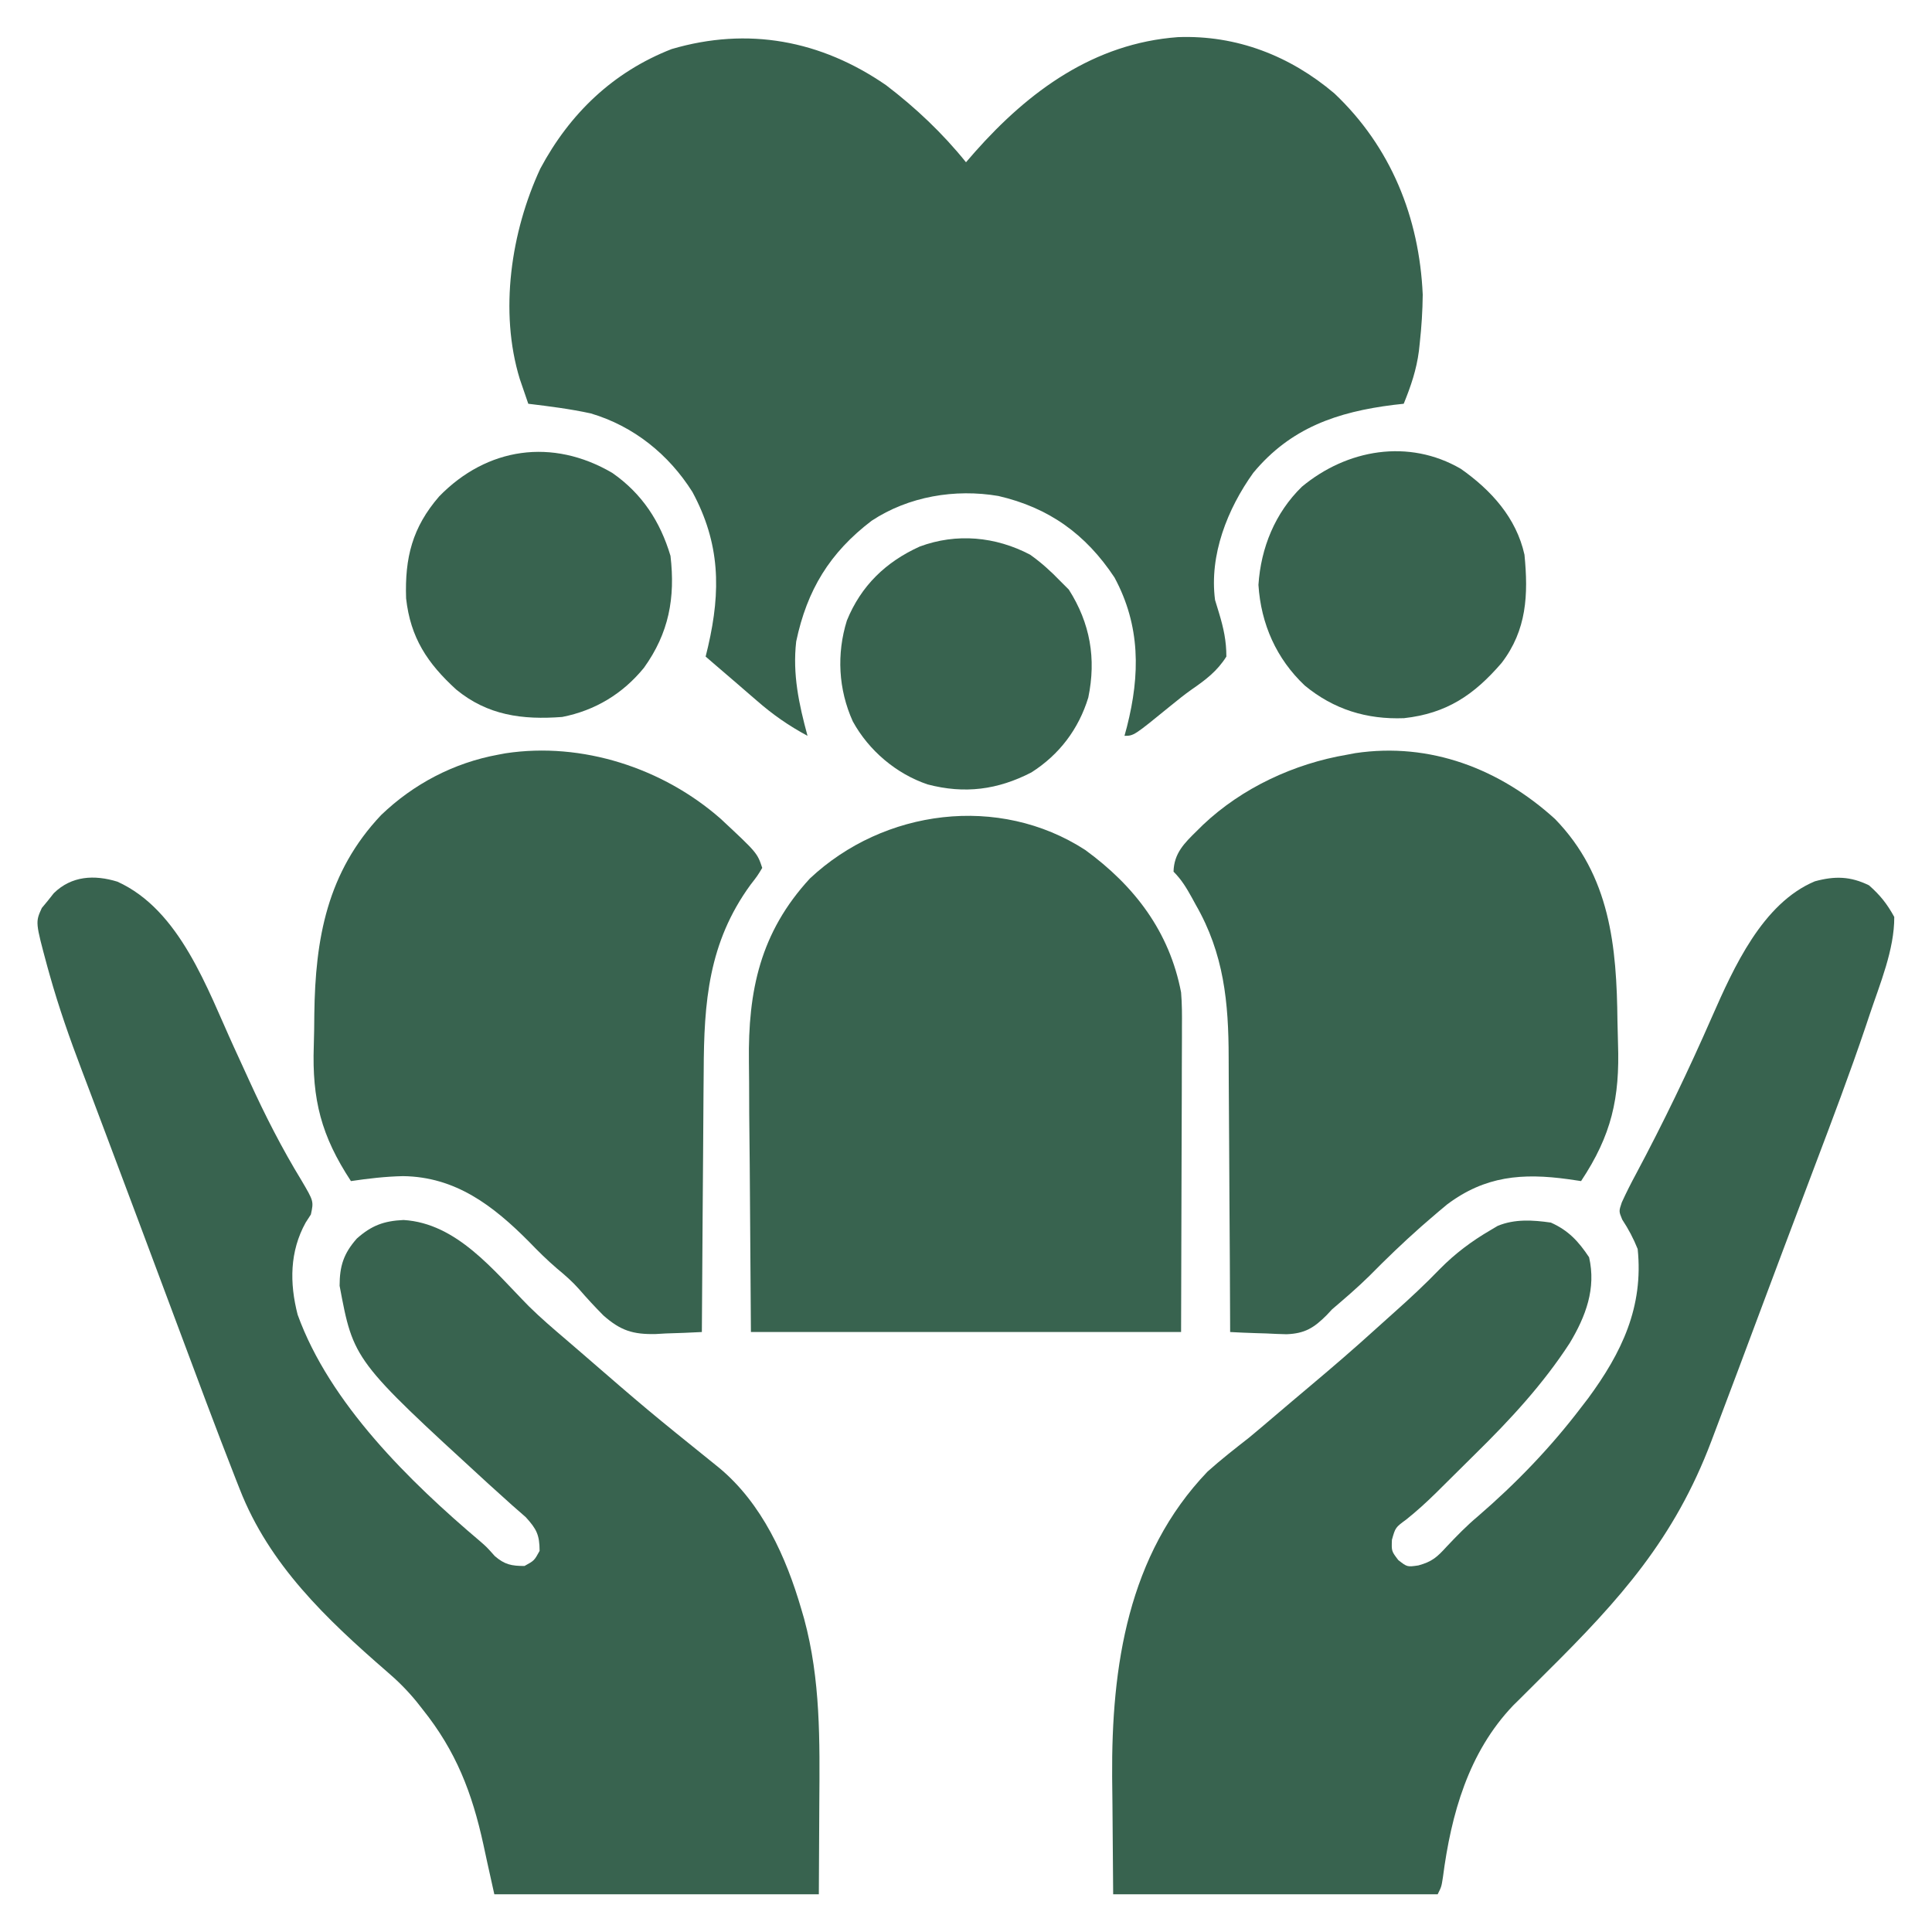 <svg width="512" height="512" viewBox="0 0 512 512" fill="none" xmlns="http://www.w3.org/2000/svg">
<g id="we_care_default_icon">
<path id="Vector" d="M234.836 22.586C242.693 28.581 249.801 35.305 256 43C256.776 42.105 257.552 41.211 258.351 40.289C272.696 24.098 289.915 11.489 312.16 9.84C327.685 9.259 341.865 14.785 353.625 24.754C368.602 38.918 376.135 57.626 377.039 78.09C376.996 82.413 376.718 86.642 376.25 90.938C376.176 91.623 376.102 92.309 376.027 93.015C375.377 98.019 373.9 102.327 372 107C371.117 107.098 370.234 107.196 369.324 107.297C354.415 109.155 342.011 113.372 332.125 125.313C325.289 134.853 320.439 147.076 322 159C322.35 160.149 322.701 161.297 323.062 162.481C324.255 166.442 325.009 169.833 325 174C322.591 177.844 319.492 180.18 315.782 182.739C313.855 184.103 312.037 185.559 310.211 187.055C300.467 195 300.467 195 298 195C298.216 194.201 298.433 193.402 298.656 192.578C302.152 178.79 302.261 165.838 295.347 153.035C287.716 141.511 277.933 134.53 264.586 131.441C253.115 129.483 240.785 131.539 231 138C219.901 146.45 213.869 156.349 211 170C210.006 178.689 211.732 186.631 214 195C208.993 192.307 204.769 189.364 200.5 185.625C199.658 184.9 199.658 184.9 198.8 184.161C197.696 183.21 196.594 182.256 195.494 181.299C193.569 179.625 191.628 177.969 189.687 176.313C188.8 175.549 187.914 174.786 187 174C187.216 173.105 187.433 172.211 187.656 171.289C191.054 156.534 190.862 144.014 183.496 130.375C177.224 120.419 167.915 112.916 156.547 109.555C151.085 108.365 145.545 107.671 140 107C139.517 105.606 139.039 104.209 138.562 102.813C138.295 102.035 138.029 101.258 137.754 100.457C132.255 82.537 135.444 61.362 143.187 44.688C151.003 30.07 162.477 19.062 178 13C198.207 7.063 217.542 10.655 234.836 22.586Z" fill="#38634F"/>
<path id="Vector_2" d="M31.117 233.652C47.73 241.183 54.901 262.032 62.012 277.551C62.833 279.341 63.654 281.131 64.475 282.922C65.033 284.139 65.589 285.357 66.145 286.576C70.277 295.625 74.736 304.38 79.925 312.872C83.141 318.346 83.141 318.346 82.387 321.851C81.929 322.56 81.471 323.269 81 324C76.767 331.652 76.712 340.001 78.879 348.41C87.367 371.913 108.546 392.65 127.363 408.566C129 410 129 410 131.125 412.375C133.735 414.637 135.569 415 139 415C141.583 413.583 141.583 413.583 143 411C142.988 406.757 142.204 405.225 139.324 402.055C138.122 400.983 136.909 399.924 135.687 398.875C134.319 397.645 132.953 396.412 131.59 395.176C130.852 394.51 130.115 393.844 129.355 393.159C93.695 360.471 93.695 360.471 90 340.75C90 335.514 91.063 332.193 94.562 328.23C98.459 324.764 101.726 323.552 106.937 323.312C121.088 324.163 130.807 336.716 140.164 346.187C143.304 349.287 146.646 352.136 150 355C151.054 355.906 152.107 356.812 153.16 357.719C171.591 373.687 171.591 373.687 190.574 388.984C201.957 398.443 208.335 412.604 212.375 426.5C212.614 427.317 212.852 428.134 213.098 428.976C217.487 445.179 217.247 461.292 217.125 477.937C217.084 485.878 217.042 493.819 217 502C188.62 502 160.24 502 131 502C129 493 129 493 128.105 488.824C125.107 475.112 120.88 464.096 112 453C111.483 452.341 110.966 451.682 110.433 451.004C107.992 448.017 105.4 445.419 102.461 442.922C86.476 429.04 71.358 414.678 63.551 394.695C63.217 393.851 62.884 393.007 62.54 392.138C57.161 378.427 52.044 364.612 46.888 350.815C45.992 348.415 45.094 346.015 44.196 343.615C39.392 330.769 39.392 330.769 36.993 324.348C34.017 316.383 31.032 308.42 28.026 300.465C26.551 296.559 25.08 292.651 23.611 288.742C22.968 287.035 22.322 285.328 21.673 283.622C18.495 275.268 15.562 266.915 13.148 258.305C12.944 257.574 12.739 256.844 12.528 256.091C9.368 244.391 9.368 244.391 11.074 240.637C11.607 239.993 12.139 239.35 12.687 238.687C13.207 238.031 13.726 237.375 14.262 236.699C18.968 232.098 24.992 231.765 31.117 233.652Z" fill="#38634F"/>
<path id="Vector_3" d="M495.312 234.625C498.283 237.25 500.09 239.523 502 243C502.045 251.63 498.207 260.725 495.488 268.852C494.967 270.411 494.967 270.411 494.435 272.002C490.231 284.445 485.588 296.719 480.937 309C480.009 311.462 479.081 313.923 478.153 316.385C476.303 321.293 474.451 326.2 472.599 331.106C470.268 337.283 467.953 343.466 465.648 349.652C462.379 358.428 459.09 367.195 455.774 375.953C455.024 377.937 454.276 379.923 453.529 381.909C443.753 407.77 429.341 423.847 409.908 443.109C407.598 445.399 405.296 447.696 403 450C402.342 450.648 401.685 451.297 401.008 451.965C389.14 464.399 384.571 480.772 382.394 497.453C382 500 382 500 381 502C352.62 502 324.24 502 295 502C294.938 494.163 294.876 486.325 294.812 478.25C294.785 475.822 294.758 473.393 294.73 470.892C294.537 441.592 298.872 412.076 320 390C323.538 386.828 327.259 383.927 331 381C333.142 379.228 335.259 377.428 337.375 375.625C338.472 374.693 339.57 373.76 340.668 372.828C341.216 372.362 341.765 371.896 342.33 371.416C344.004 369.997 345.683 368.583 347.363 367.172C353.197 362.267 358.962 357.308 364.601 352.18C366.234 350.696 367.875 349.223 369.523 347.758C373.681 344.061 377.699 340.317 381.562 336.313C385.644 332.173 389.983 328.926 395 326C395.628 325.627 396.255 325.255 396.902 324.871C401.401 323.003 406.254 323.313 411 324C415.667 326.085 418.319 328.978 421.125 333.188C423.022 341.451 420.261 348.812 416.001 355.917C408.918 366.83 400.214 376.231 390.964 385.317C389.164 387.086 387.375 388.865 385.588 390.646C384.428 391.798 383.267 392.948 382.105 394.098C381.58 394.619 381.055 395.139 380.514 395.676C377.994 398.148 375.448 400.474 372.689 402.677C369.793 404.8 369.793 404.8 368.875 408.062C368.756 411.07 368.756 411.07 370.562 413.438C372.922 415.283 372.922 415.283 375.879 414.855C379.534 413.854 380.843 412.651 383.375 409.875C386.055 407.035 388.693 404.319 391.687 401.812C401.725 393.16 410.986 383.552 419 373C419.612 372.205 420.225 371.409 420.855 370.59C429.794 358.454 435.589 346.343 434 331C432.861 328.155 431.575 325.743 429.898 323.184C429 321 429 321 429.787 318.663C430.946 316.119 432.182 313.662 433.512 311.203C440.823 297.505 447.487 283.658 453.71 269.435C459.413 256.505 467.06 239.37 480.961 233.555C486.244 232.118 490.382 232.206 495.312 234.625Z" fill="#38634F"/>
<path id="Vector_4" d="M287.594 225.246C300.678 234.783 309.929 246.907 313 263C313.256 266.061 313.254 269.1 313.227 272.17C313.227 273.063 313.228 273.956 313.228 274.876C313.226 277.741 313.211 280.605 313.195 283.469C313.192 285.248 313.19 287.027 313.189 288.806C313.179 295.371 313.151 301.935 313.125 308.5C313.084 323.185 313.043 337.87 313 353C275.38 353 237.76 353 199 353C198.897 338.46 198.794 323.919 198.688 308.938C198.642 304.376 198.597 299.814 198.55 295.113C198.527 289.468 198.527 289.468 198.523 286.811C198.515 284.987 198.498 283.162 198.472 281.338C198.222 262.583 201.452 247.123 214.625 232.813C234.237 214.41 264.74 210.443 287.594 225.246Z" fill="#38634F"/>
<path id="Vector_5" d="M412.09 217.035C426.73 232.094 428.44 250.78 428.645 270.695C428.673 272.638 428.721 274.581 428.789 276.523C429.292 291.043 427.069 300.833 419 313C417.915 312.84 416.83 312.68 415.712 312.515C403.408 310.808 393.561 311.637 383.5 319.187C381.984 320.439 380.484 321.711 379 323C378.174 323.717 377.347 324.433 376.496 325.172C371.807 329.324 367.33 333.635 362.934 338.094C359.76 341.222 356.389 344.109 353 347C352.546 347.488 352.093 347.976 351.626 348.479C348.226 351.889 345.819 353.403 340.941 353.586C339.147 353.546 337.354 353.476 335.562 353.375C334.64 353.348 333.718 353.321 332.768 353.293C330.509 353.223 328.256 353.124 326 353C325.996 351.891 325.993 350.782 325.989 349.639C325.952 339.136 325.894 328.633 325.816 318.131C325.777 312.732 325.745 307.334 325.729 301.935C325.714 296.716 325.679 291.496 325.632 286.277C325.617 284.296 325.609 282.314 325.608 280.333C325.596 265.654 324.366 252.766 316.875 239.75C316.528 239.114 316.181 238.479 315.824 237.824C314.399 235.252 313.089 233.088 311 231C311.109 226.127 313.882 223.423 317.188 220.187C317.718 219.664 318.248 219.141 318.794 218.601C329.15 208.791 342.985 202.364 357 200C357.71 199.865 358.421 199.729 359.152 199.59C379.012 196.636 397.471 203.753 412.09 217.035Z" fill="#38634F"/>
<path id="Vector_6" d="M191 217C200.677 226.031 200.677 226.031 202 230C200.742 232.094 200.742 232.094 198.875 234.5C187.747 249.796 186.547 265.589 186.488 283.86C186.471 285.86 186.453 287.861 186.434 289.862C186.387 295.089 186.357 300.317 186.33 305.545C186.301 310.895 186.254 316.244 186.209 321.594C186.123 332.063 186.056 342.531 186 353C182.829 353.178 179.659 353.285 176.484 353.379C175.595 353.43 174.706 353.481 173.791 353.533C167.739 353.668 164.458 352.625 159.903 348.603C157.648 346.331 155.489 343.994 153.396 341.572C151.625 339.578 149.679 337.884 147.625 336.188C145.019 333.95 142.627 331.604 140.25 329.125C130.682 319.482 120.714 311.864 106.813 311.688C102.131 311.789 97.629 312.317 93 313C85.138 301.025 82.675 291.445 83.156 277.17C83.25 274.37 83.279 271.575 83.297 268.774C83.555 248.697 86.688 231.157 101 216C109.593 207.746 120.258 202.153 132 200C132.969 199.818 132.969 199.818 133.957 199.633C154.269 196.543 175.718 203.551 191 217Z" fill="#38634F"/>
<path id="Vector_7" d="M162.254 125.32C170.125 130.787 174.978 138.2 177.687 147.312C178.983 158.452 177.275 167.749 170.66 176.965C165.052 183.84 157.756 188.275 149 190C138.446 190.805 129.214 189.589 120.879 182.719C113.276 175.764 108.777 169.03 107.621 158.57C107.256 147.803 109.272 139.767 116.375 131.562C129.061 118.526 146.382 116.023 162.254 125.32Z" fill="#38634F"/>
<path id="Vector_8" d="M387.152 124.254C395.2 129.923 401.824 137.214 404 147C405.044 157.589 404.62 166.969 397.941 175.688C390.604 184.201 383.359 189.074 372.074 190.324C362.171 190.697 353.466 188.012 345.777 181.676C338.281 174.608 334.159 165.371 333.5 155C334.147 145.129 337.928 135.905 345 129C356.937 119.071 373.297 116.182 387.152 124.254Z" fill="#38634F"/>
<path id="Vector_9" d="M273 147C275.953 149.095 278.491 151.396 281 154C281.742 154.742 282.485 155.485 283.25 156.25C288.916 165.154 290.543 174.54 288.41 184.851C285.852 193.221 280.736 199.984 273.332 204.699C264.393 209.307 255.662 210.463 245.812 207.875C237.497 205.055 230.236 198.903 226 191.176C222.175 182.698 221.672 173.299 224.437 164.437C228.195 155.222 234.752 148.906 243.738 144.84C253.489 141.219 263.835 142.185 273 147Z" fill="#38634F"/>
</g>
</svg>
